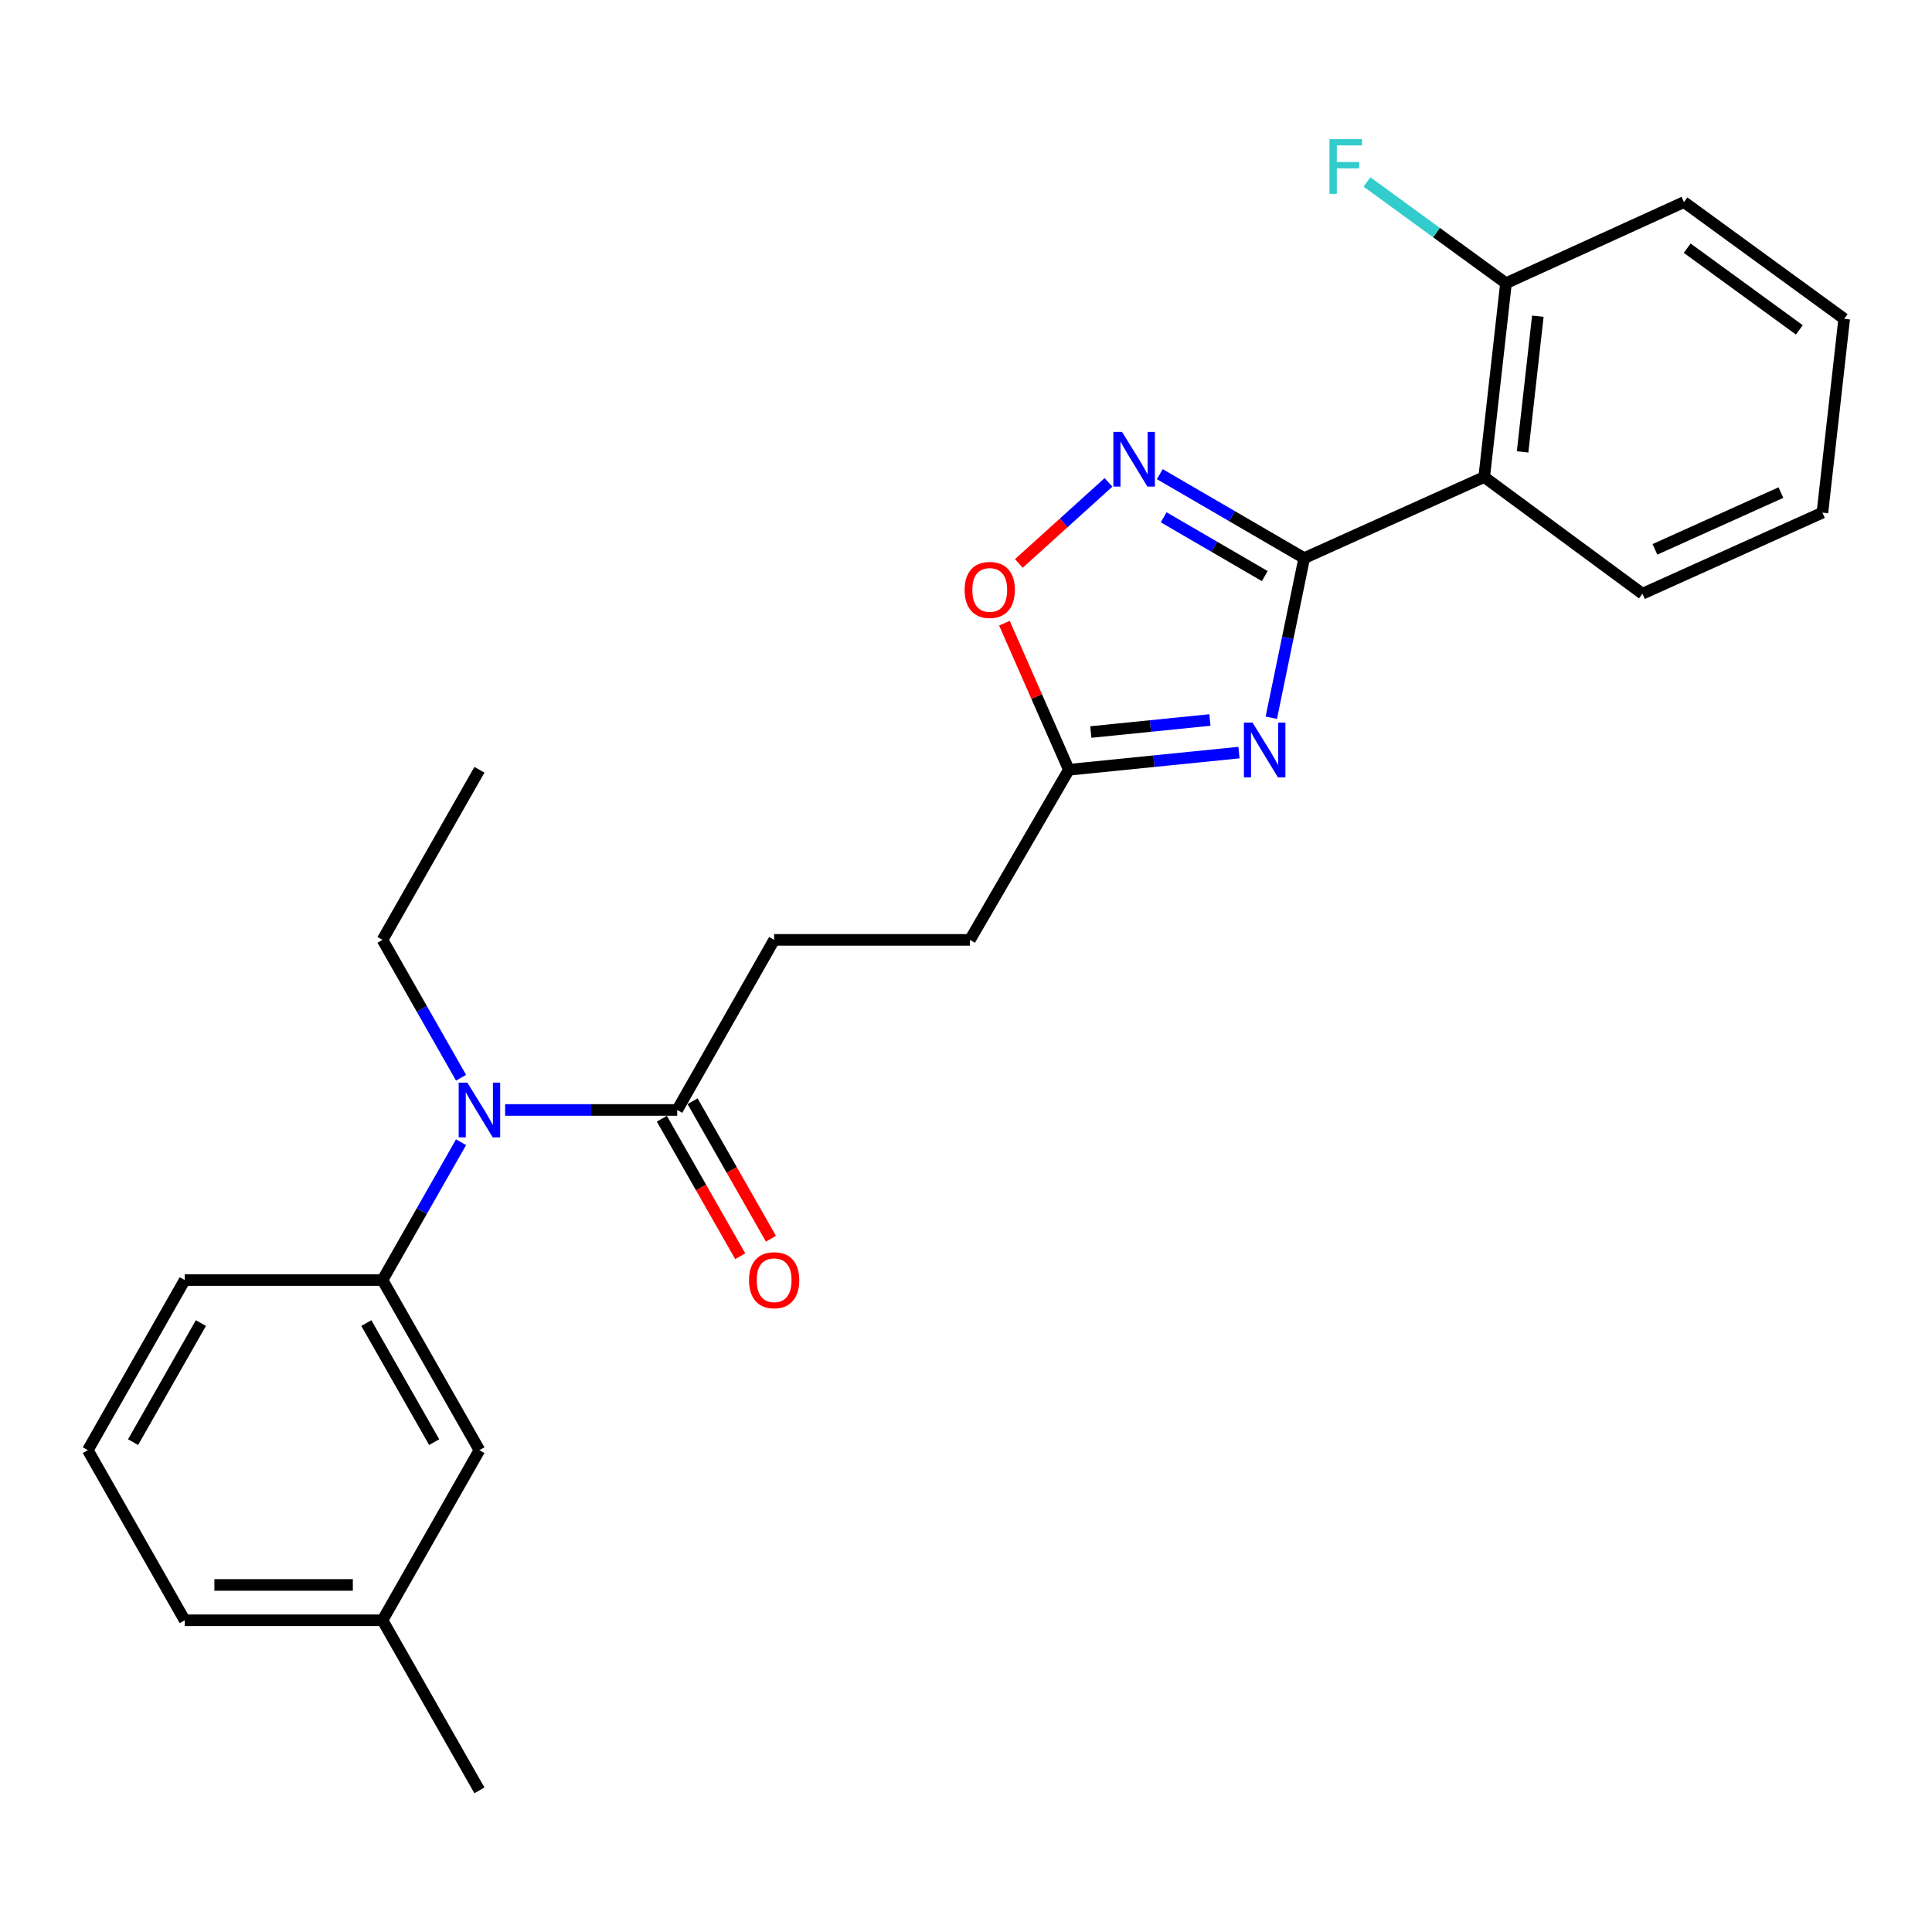 <?xml version='1.0' encoding='iso-8859-1'?>
<svg version='1.1' baseProfile='full'
              xmlns='http://www.w3.org/2000/svg'
                      xmlns:rdkit='http://www.rdkit.org/xml'
                      xmlns:xlink='http://www.w3.org/1999/xlink'
                  xml:space='preserve'
width='1000px' height='1000px' viewBox='0 0 1000 1000'>
<!-- END OF HEADER -->
<rect style='opacity:1.0;fill:#FFFFFF;stroke:none' width='1000' height='1000' x='0' y='0'> </rect>
<path class='bond-0' d='M 675.053,288.89 L 666.54,330.196' style='fill:none;fill-rule:evenodd;stroke:#000000;stroke-width:6px;stroke-linecap:butt;stroke-linejoin:miter;stroke-opacity:1' />
<path class='bond-0' d='M 666.54,330.196 L 658.026,371.501' style='fill:none;fill-rule:evenodd;stroke:#0000FF;stroke-width:6px;stroke-linecap:butt;stroke-linejoin:miter;stroke-opacity:1' />
<path class='bond-1' d='M 675.053,288.89 L 637.679,267.156' style='fill:none;fill-rule:evenodd;stroke:#000000;stroke-width:6px;stroke-linecap:butt;stroke-linejoin:miter;stroke-opacity:1' />
<path class='bond-1' d='M 637.679,267.156 L 600.304,245.423' style='fill:none;fill-rule:evenodd;stroke:#0000FF;stroke-width:6px;stroke-linecap:butt;stroke-linejoin:miter;stroke-opacity:1' />
<path class='bond-1' d='M 654.645,298.184 L 628.483,282.971' style='fill:none;fill-rule:evenodd;stroke:#000000;stroke-width:6px;stroke-linecap:butt;stroke-linejoin:miter;stroke-opacity:1' />
<path class='bond-1' d='M 628.483,282.971 L 602.321,267.758' style='fill:none;fill-rule:evenodd;stroke:#0000FF;stroke-width:6px;stroke-linecap:butt;stroke-linejoin:miter;stroke-opacity:1' />
<path class='bond-2' d='M 675.053,288.89 L 768.221,246.915' style='fill:none;fill-rule:evenodd;stroke:#000000;stroke-width:6px;stroke-linecap:butt;stroke-linejoin:miter;stroke-opacity:1' />
<path class='bond-3' d='M 641.298,389.538 L 597.267,393.984' style='fill:none;fill-rule:evenodd;stroke:#0000FF;stroke-width:6px;stroke-linecap:butt;stroke-linejoin:miter;stroke-opacity:1' />
<path class='bond-3' d='M 597.267,393.984 L 553.236,398.43' style='fill:none;fill-rule:evenodd;stroke:#000000;stroke-width:6px;stroke-linecap:butt;stroke-linejoin:miter;stroke-opacity:1' />
<path class='bond-3' d='M 626.251,372.67 L 595.429,375.783' style='fill:none;fill-rule:evenodd;stroke:#0000FF;stroke-width:6px;stroke-linecap:butt;stroke-linejoin:miter;stroke-opacity:1' />
<path class='bond-3' d='M 595.429,375.783 L 564.607,378.895' style='fill:none;fill-rule:evenodd;stroke:#000000;stroke-width:6px;stroke-linecap:butt;stroke-linejoin:miter;stroke-opacity:1' />
<path class='bond-4' d='M 573.76,249.685 L 550.56,270.66' style='fill:none;fill-rule:evenodd;stroke:#0000FF;stroke-width:6px;stroke-linecap:butt;stroke-linejoin:miter;stroke-opacity:1' />
<path class='bond-4' d='M 550.56,270.66 L 527.359,291.636' style='fill:none;fill-rule:evenodd;stroke:#FF0000;stroke-width:6px;stroke-linecap:butt;stroke-linejoin:miter;stroke-opacity:1' />
<path class='bond-8' d='M 768.221,246.915 L 779.492,146.583' style='fill:none;fill-rule:evenodd;stroke:#000000;stroke-width:6px;stroke-linecap:butt;stroke-linejoin:miter;stroke-opacity:1' />
<path class='bond-8' d='M 788.091,233.908 L 795.981,163.675' style='fill:none;fill-rule:evenodd;stroke:#000000;stroke-width:6px;stroke-linecap:butt;stroke-linejoin:miter;stroke-opacity:1' />
<path class='bond-15' d='M 768.221,246.915 L 850.127,307.316' style='fill:none;fill-rule:evenodd;stroke:#000000;stroke-width:6px;stroke-linecap:butt;stroke-linejoin:miter;stroke-opacity:1' />
<path class='bond-12' d='M 553.236,398.43 L 502.043,486.476' style='fill:none;fill-rule:evenodd;stroke:#000000;stroke-width:6px;stroke-linecap:butt;stroke-linejoin:miter;stroke-opacity:1' />
<path class='bond-25' d='M 553.236,398.43 L 536.564,360.499' style='fill:none;fill-rule:evenodd;stroke:#000000;stroke-width:6px;stroke-linecap:butt;stroke-linejoin:miter;stroke-opacity:1' />
<path class='bond-25' d='M 536.564,360.499 L 519.893,322.567' style='fill:none;fill-rule:evenodd;stroke:#FF0000;stroke-width:6px;stroke-linecap:butt;stroke-linejoin:miter;stroke-opacity:1' />
<path class='bond-5' d='M 261.452,574.521 L 305.99,574.521' style='fill:none;fill-rule:evenodd;stroke:#0000FF;stroke-width:6px;stroke-linecap:butt;stroke-linejoin:miter;stroke-opacity:1' />
<path class='bond-5' d='M 305.99,574.521 L 350.528,574.521' style='fill:none;fill-rule:evenodd;stroke:#000000;stroke-width:6px;stroke-linecap:butt;stroke-linejoin:miter;stroke-opacity:1' />
<path class='bond-7' d='M 238.64,591.214 L 218.313,626.885' style='fill:none;fill-rule:evenodd;stroke:#0000FF;stroke-width:6px;stroke-linecap:butt;stroke-linejoin:miter;stroke-opacity:1' />
<path class='bond-7' d='M 218.313,626.885 L 197.986,662.556' style='fill:none;fill-rule:evenodd;stroke:#000000;stroke-width:6px;stroke-linecap:butt;stroke-linejoin:miter;stroke-opacity:1' />
<path class='bond-17' d='M 238.641,557.827 L 218.313,522.151' style='fill:none;fill-rule:evenodd;stroke:#0000FF;stroke-width:6px;stroke-linecap:butt;stroke-linejoin:miter;stroke-opacity:1' />
<path class='bond-17' d='M 218.313,522.151 L 197.986,486.476' style='fill:none;fill-rule:evenodd;stroke:#000000;stroke-width:6px;stroke-linecap:butt;stroke-linejoin:miter;stroke-opacity:1' />
<path class='bond-6' d='M 350.528,574.521 L 400.694,486.476' style='fill:none;fill-rule:evenodd;stroke:#000000;stroke-width:6px;stroke-linecap:butt;stroke-linejoin:miter;stroke-opacity:1' />
<path class='bond-10' d='M 342.58,579.049 L 362.862,614.64' style='fill:none;fill-rule:evenodd;stroke:#000000;stroke-width:6px;stroke-linecap:butt;stroke-linejoin:miter;stroke-opacity:1' />
<path class='bond-10' d='M 362.862,614.64 L 383.143,650.231' style='fill:none;fill-rule:evenodd;stroke:#FF0000;stroke-width:6px;stroke-linecap:butt;stroke-linejoin:miter;stroke-opacity:1' />
<path class='bond-10' d='M 358.475,569.992 L 378.756,605.583' style='fill:none;fill-rule:evenodd;stroke:#000000;stroke-width:6px;stroke-linecap:butt;stroke-linejoin:miter;stroke-opacity:1' />
<path class='bond-10' d='M 378.756,605.583 L 399.038,641.174' style='fill:none;fill-rule:evenodd;stroke:#FF0000;stroke-width:6px;stroke-linecap:butt;stroke-linejoin:miter;stroke-opacity:1' />
<path class='bond-9' d='M 197.986,662.556 L 248.152,750.601' style='fill:none;fill-rule:evenodd;stroke:#000000;stroke-width:6px;stroke-linecap:butt;stroke-linejoin:miter;stroke-opacity:1' />
<path class='bond-9' d='M 189.616,684.819 L 224.732,746.45' style='fill:none;fill-rule:evenodd;stroke:#000000;stroke-width:6px;stroke-linecap:butt;stroke-linejoin:miter;stroke-opacity:1' />
<path class='bond-16' d='M 197.986,662.556 L 95.611,662.556' style='fill:none;fill-rule:evenodd;stroke:#000000;stroke-width:6px;stroke-linecap:butt;stroke-linejoin:miter;stroke-opacity:1' />
<path class='bond-13' d='M 779.492,146.583 L 743.518,120.383' style='fill:none;fill-rule:evenodd;stroke:#000000;stroke-width:6px;stroke-linecap:butt;stroke-linejoin:miter;stroke-opacity:1' />
<path class='bond-13' d='M 743.518,120.383 L 707.544,94.183' style='fill:none;fill-rule:evenodd;stroke:#33CCCC;stroke-width:6px;stroke-linecap:butt;stroke-linejoin:miter;stroke-opacity:1' />
<path class='bond-19' d='M 779.492,146.583 L 871.623,104.608' style='fill:none;fill-rule:evenodd;stroke:#000000;stroke-width:6px;stroke-linecap:butt;stroke-linejoin:miter;stroke-opacity:1' />
<path class='bond-14' d='M 248.152,750.601 L 197.986,838.656' style='fill:none;fill-rule:evenodd;stroke:#000000;stroke-width:6px;stroke-linecap:butt;stroke-linejoin:miter;stroke-opacity:1' />
<path class='bond-11' d='M 400.694,486.476 L 502.043,486.476' style='fill:none;fill-rule:evenodd;stroke:#000000;stroke-width:6px;stroke-linecap:butt;stroke-linejoin:miter;stroke-opacity:1' />
<path class='bond-21' d='M 197.986,838.656 L 248.152,926.691' style='fill:none;fill-rule:evenodd;stroke:#000000;stroke-width:6px;stroke-linecap:butt;stroke-linejoin:miter;stroke-opacity:1' />
<path class='bond-27' d='M 197.986,838.656 L 95.611,838.656' style='fill:none;fill-rule:evenodd;stroke:#000000;stroke-width:6px;stroke-linecap:butt;stroke-linejoin:miter;stroke-opacity:1' />
<path class='bond-27' d='M 182.63,820.362 L 110.967,820.362' style='fill:none;fill-rule:evenodd;stroke:#000000;stroke-width:6px;stroke-linecap:butt;stroke-linejoin:miter;stroke-opacity:1' />
<path class='bond-23' d='M 850.127,307.316 L 943.284,265.341' style='fill:none;fill-rule:evenodd;stroke:#000000;stroke-width:6px;stroke-linecap:butt;stroke-linejoin:miter;stroke-opacity:1' />
<path class='bond-23' d='M 856.586,284.341 L 921.796,254.959' style='fill:none;fill-rule:evenodd;stroke:#000000;stroke-width:6px;stroke-linecap:butt;stroke-linejoin:miter;stroke-opacity:1' />
<path class='bond-18' d='M 95.611,662.556 L 45.455,750.601' style='fill:none;fill-rule:evenodd;stroke:#000000;stroke-width:6px;stroke-linecap:butt;stroke-linejoin:miter;stroke-opacity:1' />
<path class='bond-18' d='M 103.983,684.817 L 68.874,746.449' style='fill:none;fill-rule:evenodd;stroke:#000000;stroke-width:6px;stroke-linecap:butt;stroke-linejoin:miter;stroke-opacity:1' />
<path class='bond-22' d='M 197.986,486.476 L 248.152,398.43' style='fill:none;fill-rule:evenodd;stroke:#000000;stroke-width:6px;stroke-linecap:butt;stroke-linejoin:miter;stroke-opacity:1' />
<path class='bond-20' d='M 45.455,750.601 L 95.611,838.656' style='fill:none;fill-rule:evenodd;stroke:#000000;stroke-width:6px;stroke-linecap:butt;stroke-linejoin:miter;stroke-opacity:1' />
<path class='bond-26' d='M 871.623,104.608 L 954.545,165.019' style='fill:none;fill-rule:evenodd;stroke:#000000;stroke-width:6px;stroke-linecap:butt;stroke-linejoin:miter;stroke-opacity:1' />
<path class='bond-26' d='M 873.289,128.456 L 931.335,170.744' style='fill:none;fill-rule:evenodd;stroke:#000000;stroke-width:6px;stroke-linecap:butt;stroke-linejoin:miter;stroke-opacity:1' />
<path class='bond-24' d='M 943.284,265.341 L 954.545,165.019' style='fill:none;fill-rule:evenodd;stroke:#000000;stroke-width:6px;stroke-linecap:butt;stroke-linejoin:miter;stroke-opacity:1' />
<path  class='atom-1' d='M 648.324 374.036
L 657.604 389.036
Q 658.524 390.516, 660.004 393.196
Q 661.484 395.876, 661.564 396.036
L 661.564 374.036
L 665.324 374.036
L 665.324 402.356
L 661.444 402.356
L 651.484 385.956
Q 650.324 384.036, 649.084 381.836
Q 647.884 379.636, 647.524 378.956
L 647.524 402.356
L 643.844 402.356
L 643.844 374.036
L 648.324 374.036
' fill='#0000FF'/>
<path  class='atom-2' d='M 580.759 223.537
L 590.039 238.537
Q 590.959 240.017, 592.439 242.697
Q 593.919 245.377, 593.999 245.537
L 593.999 223.537
L 597.759 223.537
L 597.759 251.857
L 593.879 251.857
L 583.919 235.457
Q 582.759 233.537, 581.519 231.337
Q 580.319 229.137, 579.959 228.457
L 579.959 251.857
L 576.279 251.857
L 576.279 223.537
L 580.759 223.537
' fill='#0000FF'/>
<path  class='atom-5' d='M 499.287 305.343
Q 499.287 298.543, 502.647 294.743
Q 506.007 290.943, 512.287 290.943
Q 518.567 290.943, 521.927 294.743
Q 525.287 298.543, 525.287 305.343
Q 525.287 312.223, 521.887 316.143
Q 518.487 320.023, 512.287 320.023
Q 506.047 320.023, 502.647 316.143
Q 499.287 312.263, 499.287 305.343
M 512.287 316.823
Q 516.607 316.823, 518.927 313.943
Q 521.287 311.023, 521.287 305.343
Q 521.287 299.783, 518.927 296.983
Q 516.607 294.143, 512.287 294.143
Q 507.967 294.143, 505.607 296.943
Q 503.287 299.743, 503.287 305.343
Q 503.287 311.063, 505.607 313.943
Q 507.967 316.823, 512.287 316.823
' fill='#FF0000'/>
<path  class='atom-6' d='M 241.892 560.361
L 251.172 575.361
Q 252.092 576.841, 253.572 579.521
Q 255.052 582.201, 255.132 582.361
L 255.132 560.361
L 258.892 560.361
L 258.892 588.681
L 255.012 588.681
L 245.052 572.281
Q 243.892 570.361, 242.652 568.161
Q 241.452 565.961, 241.092 565.281
L 241.092 588.681
L 237.412 588.681
L 237.412 560.361
L 241.892 560.361
' fill='#0000FF'/>
<path  class='atom-11' d='M 387.694 662.636
Q 387.694 655.836, 391.054 652.036
Q 394.414 648.236, 400.694 648.236
Q 406.974 648.236, 410.334 652.036
Q 413.694 655.836, 413.694 662.636
Q 413.694 669.516, 410.294 673.436
Q 406.894 677.316, 400.694 677.316
Q 394.454 677.316, 391.054 673.436
Q 387.694 669.556, 387.694 662.636
M 400.694 674.116
Q 405.014 674.116, 407.334 671.236
Q 409.694 668.316, 409.694 662.636
Q 409.694 657.076, 407.334 654.276
Q 405.014 651.436, 400.694 651.436
Q 396.374 651.436, 394.014 654.236
Q 391.694 657.036, 391.694 662.636
Q 391.694 668.356, 394.014 671.236
Q 396.374 674.116, 400.694 674.116
' fill='#FF0000'/>
<path  class='atom-14' d='M 688.139 72.022
L 704.979 72.022
L 704.979 75.262
L 691.939 75.262
L 691.939 83.862
L 703.539 83.862
L 703.539 87.142
L 691.939 87.142
L 691.939 100.342
L 688.139 100.342
L 688.139 72.022
' fill='#33CCCC'/>
</svg>
